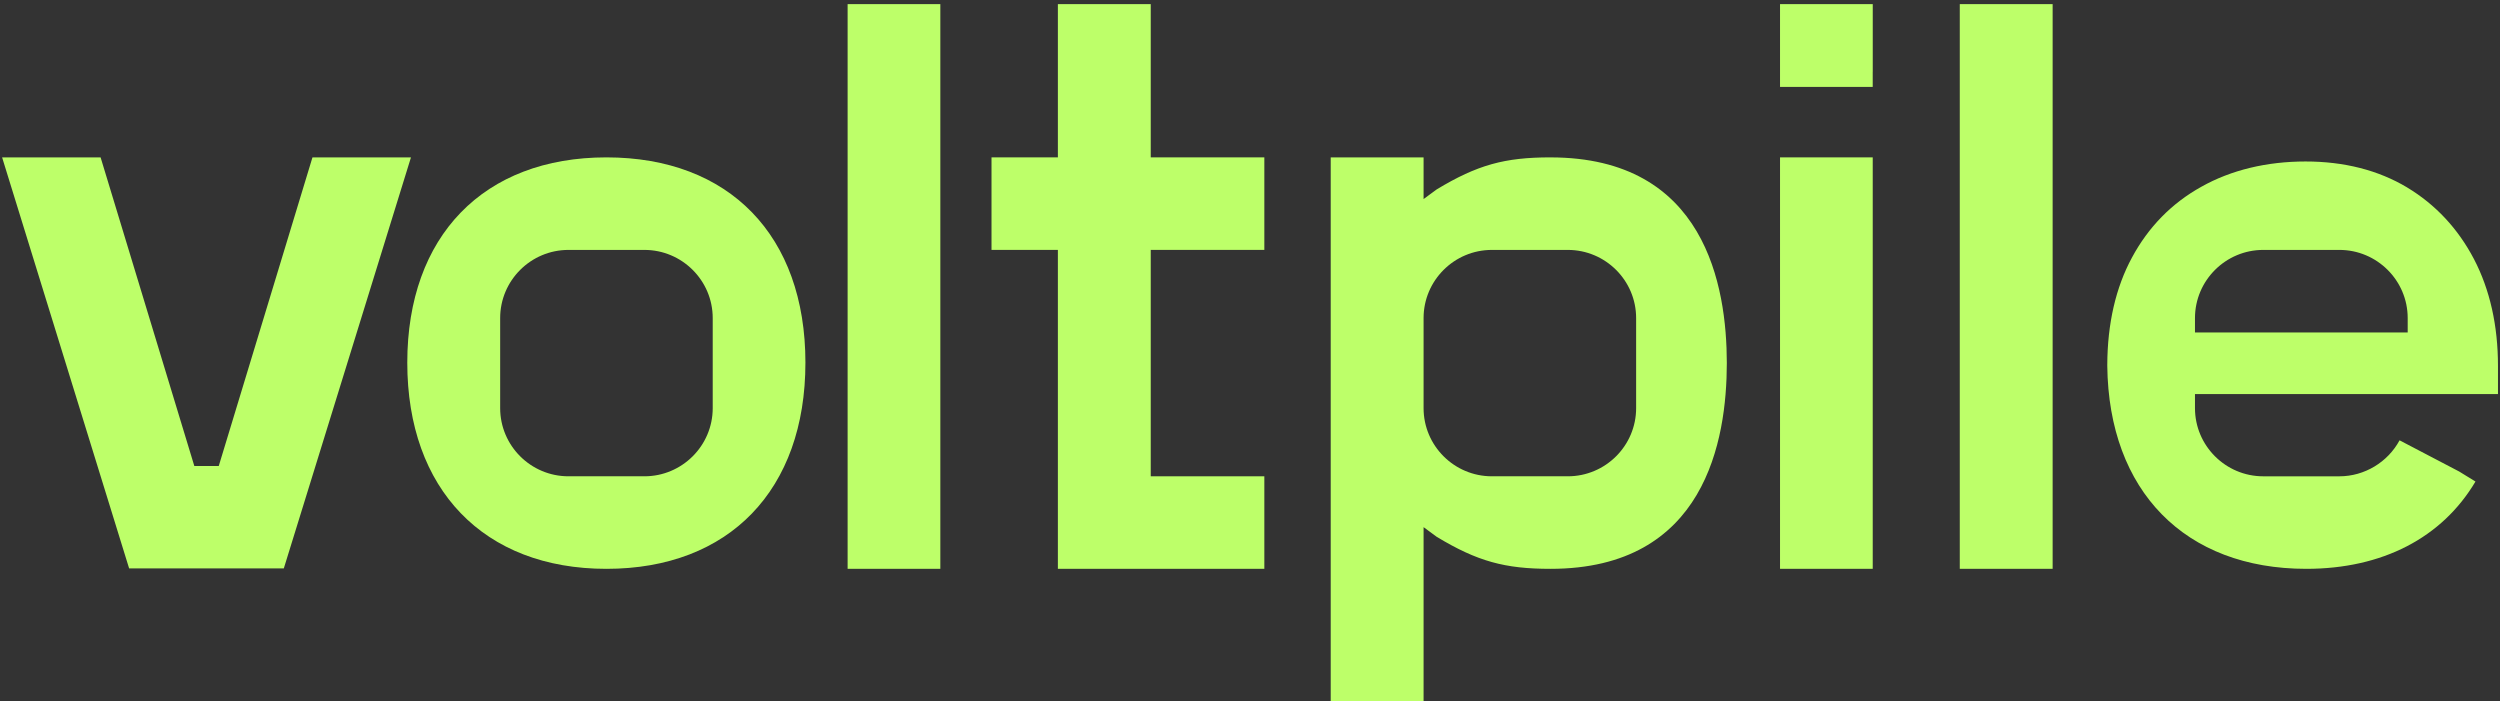 <svg width="606" height="170" viewBox="0 0 606 170" fill="none" xmlns="http://www.w3.org/2000/svg">
<rect x="0" y="0" width="606" height="170" fill="#333333" stroke="none"/>
<path d="M146.999 38.148C117.224 38.148 98.725 57.214 98.725 87.906C98.725 118.598 117.219 137.886 146.999 137.886C176.778 137.886 195.234 118.736 195.234 87.906C195.234 57.077 176.749 38.148 146.999 38.148ZM172.763 98.928C172.763 108.042 165.331 115.454 156.204 115.454H137.798C128.666 115.454 121.24 108.042 121.24 98.928V77.105C121.24 67.991 128.666 60.579 137.798 60.579H156.204C165.336 60.579 172.763 67.991 172.763 77.105V98.928Z" fill="#BDFF69"/>
<path d="M227.937 1H205.461V137.881H227.937V1Z" fill="#BDFF69"/>
<path d="M278.939 1H256.428V38.147H240.342V60.574H256.428V137.881H306.477V115.454H278.939V60.574H306.477V38.147H278.939V1Z" fill="#BDFF69"/>
<path d="M583.467 45.421C576.492 41.252 568.216 39.143 558.858 39.143C549.5 39.143 540.835 41.203 533.61 45.269C526.444 49.247 520.792 55.006 516.806 62.398C512.859 69.678 510.839 78.448 510.805 88.46V88.695C511.149 119.039 529.634 137.885 559.04 137.885C577.456 137.885 591.945 130.385 600.054 116.724L596.108 114.296L581.653 106.732C578.797 112.025 573.165 115.458 567.066 115.458H548.62C539.488 115.458 532.062 108.041 532.062 98.933V95.523H605.51V88.72C605.51 78.909 603.549 70.183 599.681 62.781C595.808 55.403 590.352 49.561 583.467 45.426M583.629 80.587H532.062V77.104C532.062 67.99 539.493 60.578 548.62 60.578H567.066C576.197 60.578 583.624 67.99 583.624 77.104V80.587H583.629Z" fill="#BDFF69"/>
<path d="M75.742 38.148L53.026 112.957H47.103L24.386 38.148H0.51L31.297 137.773H68.797L99.619 38.148H75.742Z" fill="#BDFF69"/>
<path d="M453.949 38.148H431.479V137.881H453.949V38.148Z" fill="#BDFF69"/>
<path d="M497.559 1H475.049V137.881H497.559V1Z" fill="#BDFF69"/>
<path d="M431.479 1V17.437V21.067H453.945V17.437H453.954V1H453.945H431.479Z" fill="#BDFF69"/>
<path d="M375.842 38.148C364.759 38.148 358.139 39.943 348.255 45.912L345.075 48.252V38.148H322.564V170H345.075V127.781L348.255 130.121C358.139 136.085 364.764 137.886 375.842 137.886C413.382 137.886 418.562 106.693 418.582 88.019C418.562 69.34 413.377 38.152 375.842 38.152V38.148ZM396.598 88.014V98.928C396.598 108.042 389.166 115.454 380.039 115.454H361.633C352.501 115.454 345.075 108.042 345.075 98.928V77.105C345.075 67.991 352.501 60.579 361.633 60.579H380.039C389.171 60.579 396.598 67.991 396.598 77.105V88.019V88.014Z" fill="#BDFF69"/>
</svg>
